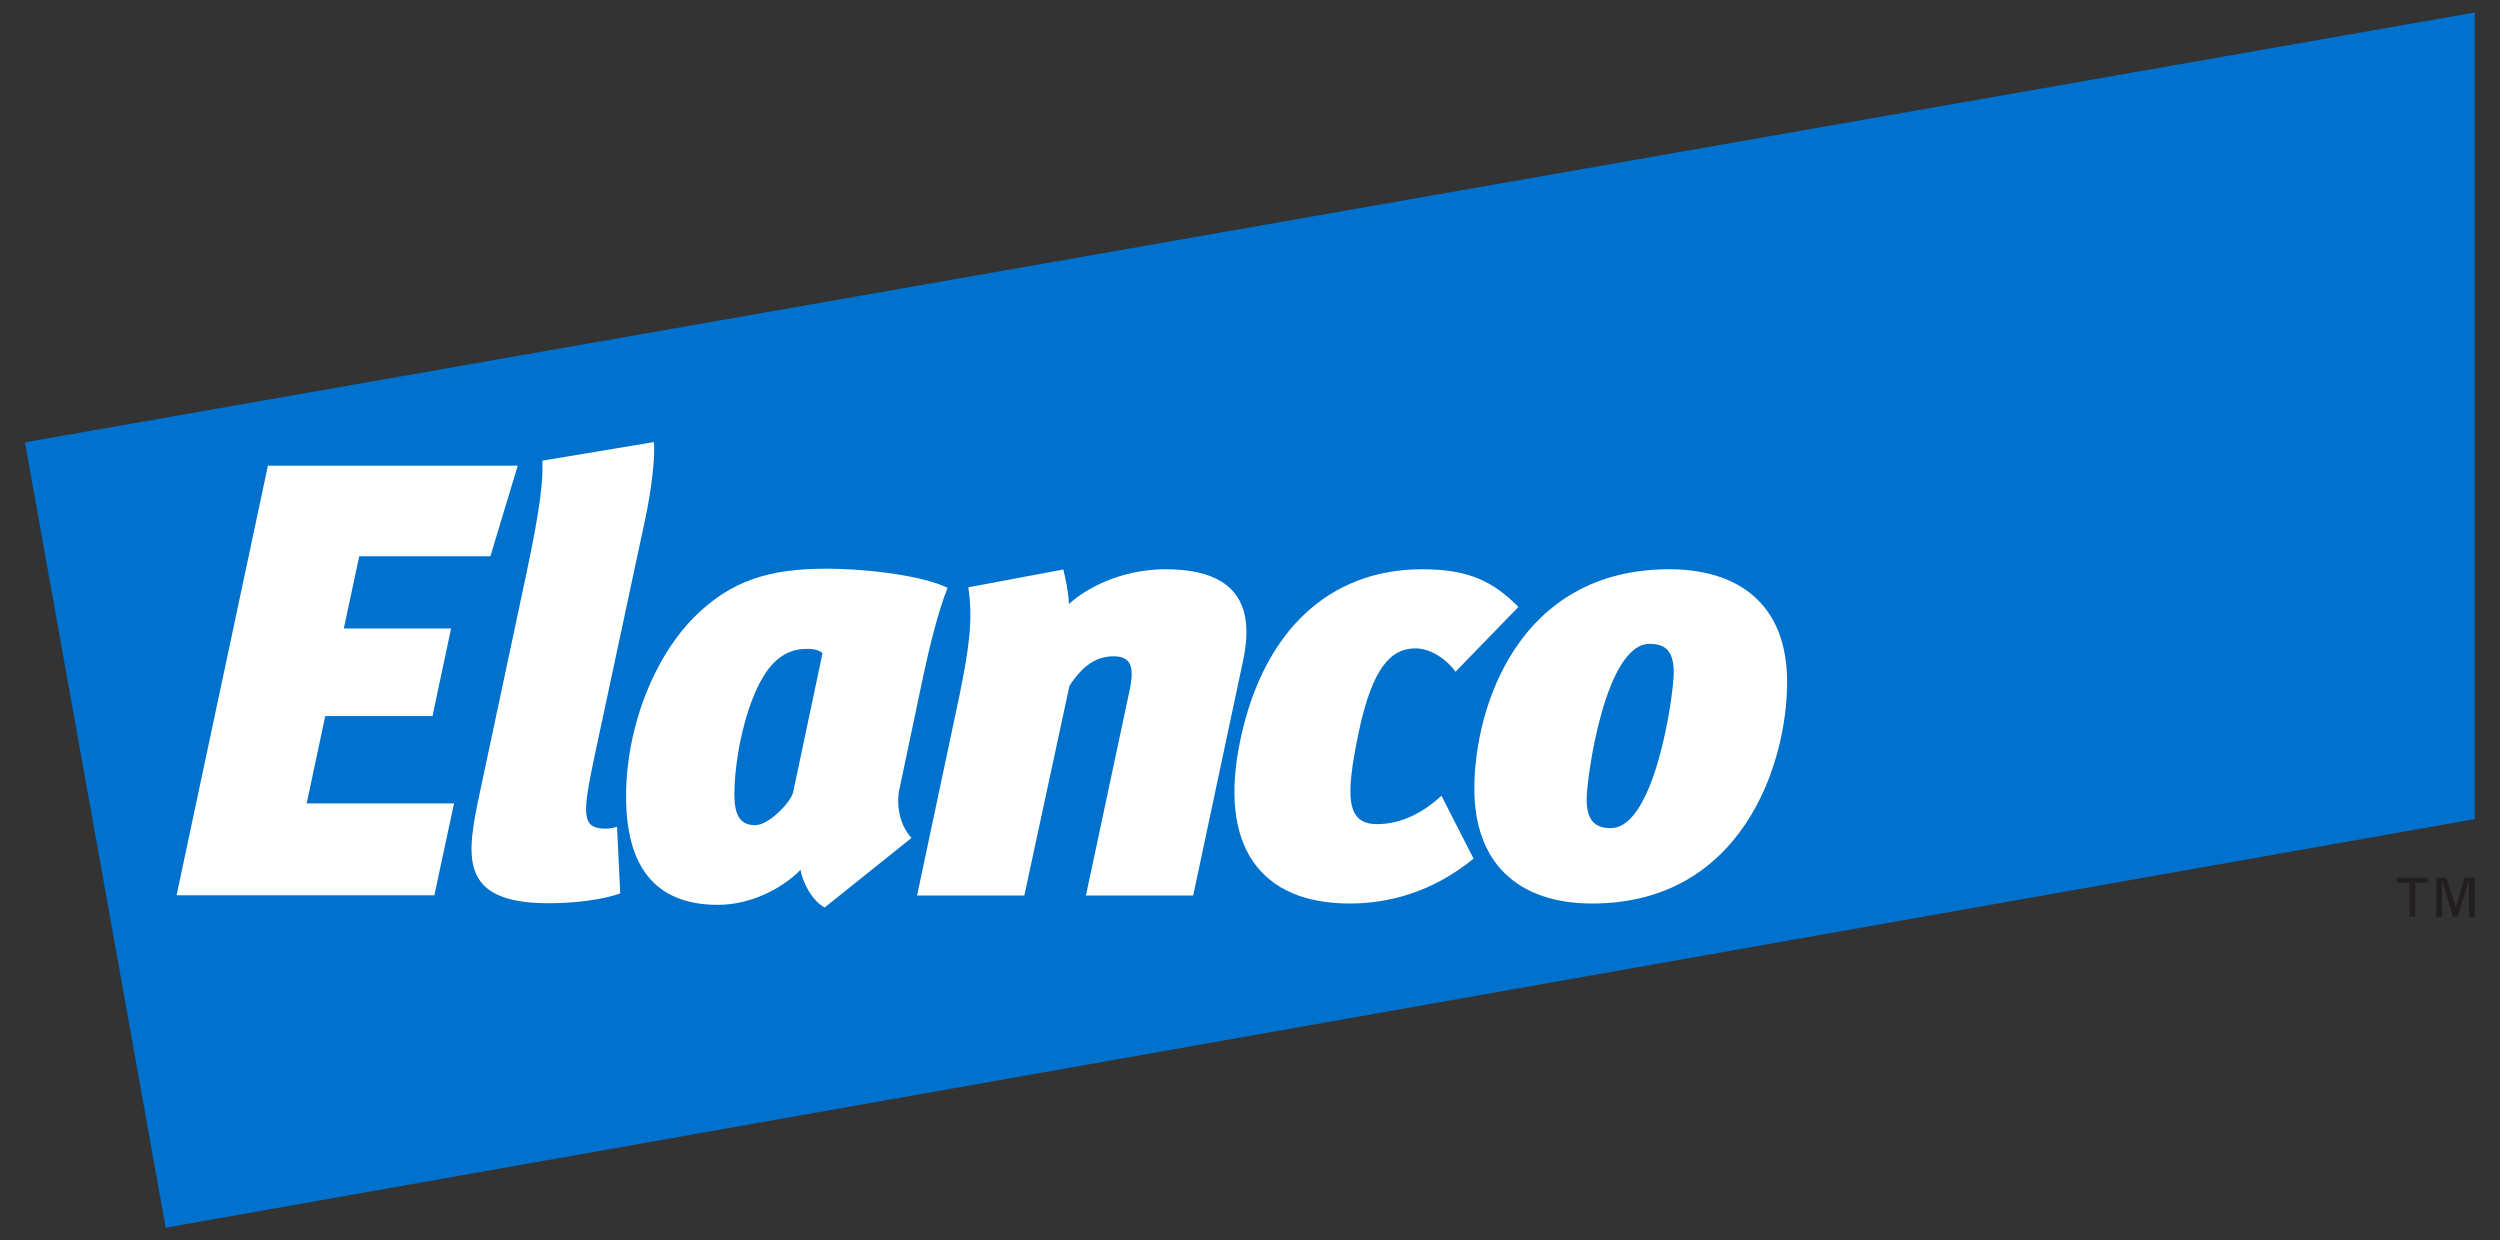 <?xml version="1.0" encoding="UTF-8"?>
<!-- Generator: Adobe Illustrator 19.1.0, SVG Export Plug-In . SVG Version: 6.00 Build 0)  -->
<svg version="1.1" id="Layer_1" xmlns="http://www.w3.org/2000/svg" xmlns:xlink="http://www.w3.org/1999/xlink" x="0px" y="0px" viewBox="0 0 941.6 467.1" style="enable-background:new 0 0 941.6 467.1;" xml:space="preserve">
<rect x="0" y="0" width="941.6" height="467.1" fill="#333333" stroke="none"/>
<style type="text/css">
	.st0{clip-path:url(#SVGID_2_);fill:#0072CE;}
	.st1{clip-path:url(#SVGID_2_);}
	.st2{clip-path:url(#SVGID_4_);fill:#231F20;}
	.st3{fill:#FFFFFF;}
</style>
<g>
	<g>
		<defs>
			<rect id="SVGID_1_" x="9.4" y="4.7" width="922.7" height="457.7"/>
		</defs>
		<clipPath id="SVGID_2_">
			<use xlink:href="#SVGID_1_" style="overflow:visible;"/>
		</clipPath>
		<polygon class="st0" points="932.1,4.7 9.4,166.6 62.4,462.4 932.1,308.5   "/>
		<g class="st1">
			<defs>
				<rect id="SVGID_3_" x="-23.3" y="-32.5" width="988.1" height="532"/>
			</defs>
			<clipPath id="SVGID_4_">
				<use xlink:href="#SVGID_3_" style="overflow:visible;"/>
			</clipPath>
			<polygon class="st2" points="902.7,332.5 907.5,332.5 907.5,345.3 909.7,345.3 909.7,332.5 914.4,332.5 914.4,330.6 902.7,330.6         "/>
			<polygon class="st2" points="919.8,345.3 919.8,332 919.9,332 923.9,345.3 925.7,345.3 929.8,332 929.9,332 929.9,345.3      932.1,345.3 932.1,330.6 928.2,330.6 925,341.5 924.9,341.5 921.4,330.6 917.6,330.6 917.6,345.3    "/>
		</g>
		<g class="st1">
			<polygon class="st3" points="66.5,337.2 100.9,175.4 195,175.4 184.7,209.5 135.3,209.5 129.5,236.7 169.9,236.7 162.9,269.7      122.5,269.7 115.5,302.6 171,302.6 163.6,337.2    "/>
			<path class="st3" d="M204.3,173.5l42-7c0.5,5.8-0.9,18.1-3.5,30l-19,88.9c-4.4,21.1-4.9,26.7,4.2,26.7c1.4,0,2.8-0.2,4.4-0.7     l1.2,25.1c-5.8,2.1-15.8,3.7-26.9,3.7c-34.1,0-31.1-17.6-26-41.6l17.4-81.8C204,189.1,204.5,180.3,204.3,173.5"/>
			<path class="st3" d="M347.8,254.3l-9.1,43.2c-0.9,4-0.7,12.3,4.6,18.1l-32.7,26.2c-4.9-2.6-8.4-9.8-9.1-14.2     c-5.3,5.6-17.2,13.2-31.1,13.2c-24.4,0-34.6-15.3-34.6-40.9c0-25.5,10.2-52,25.8-67.6c13.7-13.7,28.3-18.1,49.5-18.1     c16.5,0,36.9,2.8,45.8,7.2C353.4,230,349.9,244.4,347.8,254.3 M304.9,244.4c-3,0-8.8-0.2-14.6,6.5c-8.6,10-13.7,33.4-13.7,48.3     c0,8.1,2.3,11.6,7.9,11.6c4.9,0,13.2-8.4,14.2-12.3l11.1-52.5C308.4,244.8,306.3,244.4,304.9,244.4"/>
			<path class="st3" d="M438.9,214.4c30,0,33,17,29.3,34.4l-18.8,88.5h-40.4l16.3-76.6c2.1-9.3,0.9-13.5-5.8-13.5     c-6.5,0-11.6,3.3-16.7,11.1l-17,79h-40.4l16-75.5c3.7-18.1,5.1-28.8,3.3-40.6l35.8-6.7c0.9,3.9,1.9,8.1,2.1,13     C411.7,219.3,425.6,214.4,438.9,214.4"/>
			<path class="st3" d="M508.3,340.3c-33.4,0-49.7-21.4-41.1-61.8c8.6-40.6,33.2-64.1,68.5-64.1c17.2,0,26.5,4.4,36.2,14.2     l-23.7,24.4c-3.5-4.9-9.5-8.8-15.1-8.8c-9.3,0-16.3,7.4-21.4,31.8s-4.6,34.4,7,34.4c9.1,0,17.4-4.4,24.2-10.7l12.1,23.7     C539.4,336.1,523,340.3,508.3,340.3"/>
			<path class="st3" d="M673.1,256.9c0,31.4-17.4,83.4-73.4,83.4c-28.3,0-44.4-15.6-44.4-43.2c0-30.9,16.7-82.7,73.4-82.7     C653.8,214.4,673.1,226.7,673.1,256.9 M597.6,301c0,7.4,2.6,10.9,9.1,10.9c16.7,0,23.7-50.4,23.7-58.5c0-8.1-3-10.9-9.1-10.9     C604.6,242.5,597.6,292.7,597.6,301"/>
		</g>
	</g>
</g>
</svg>